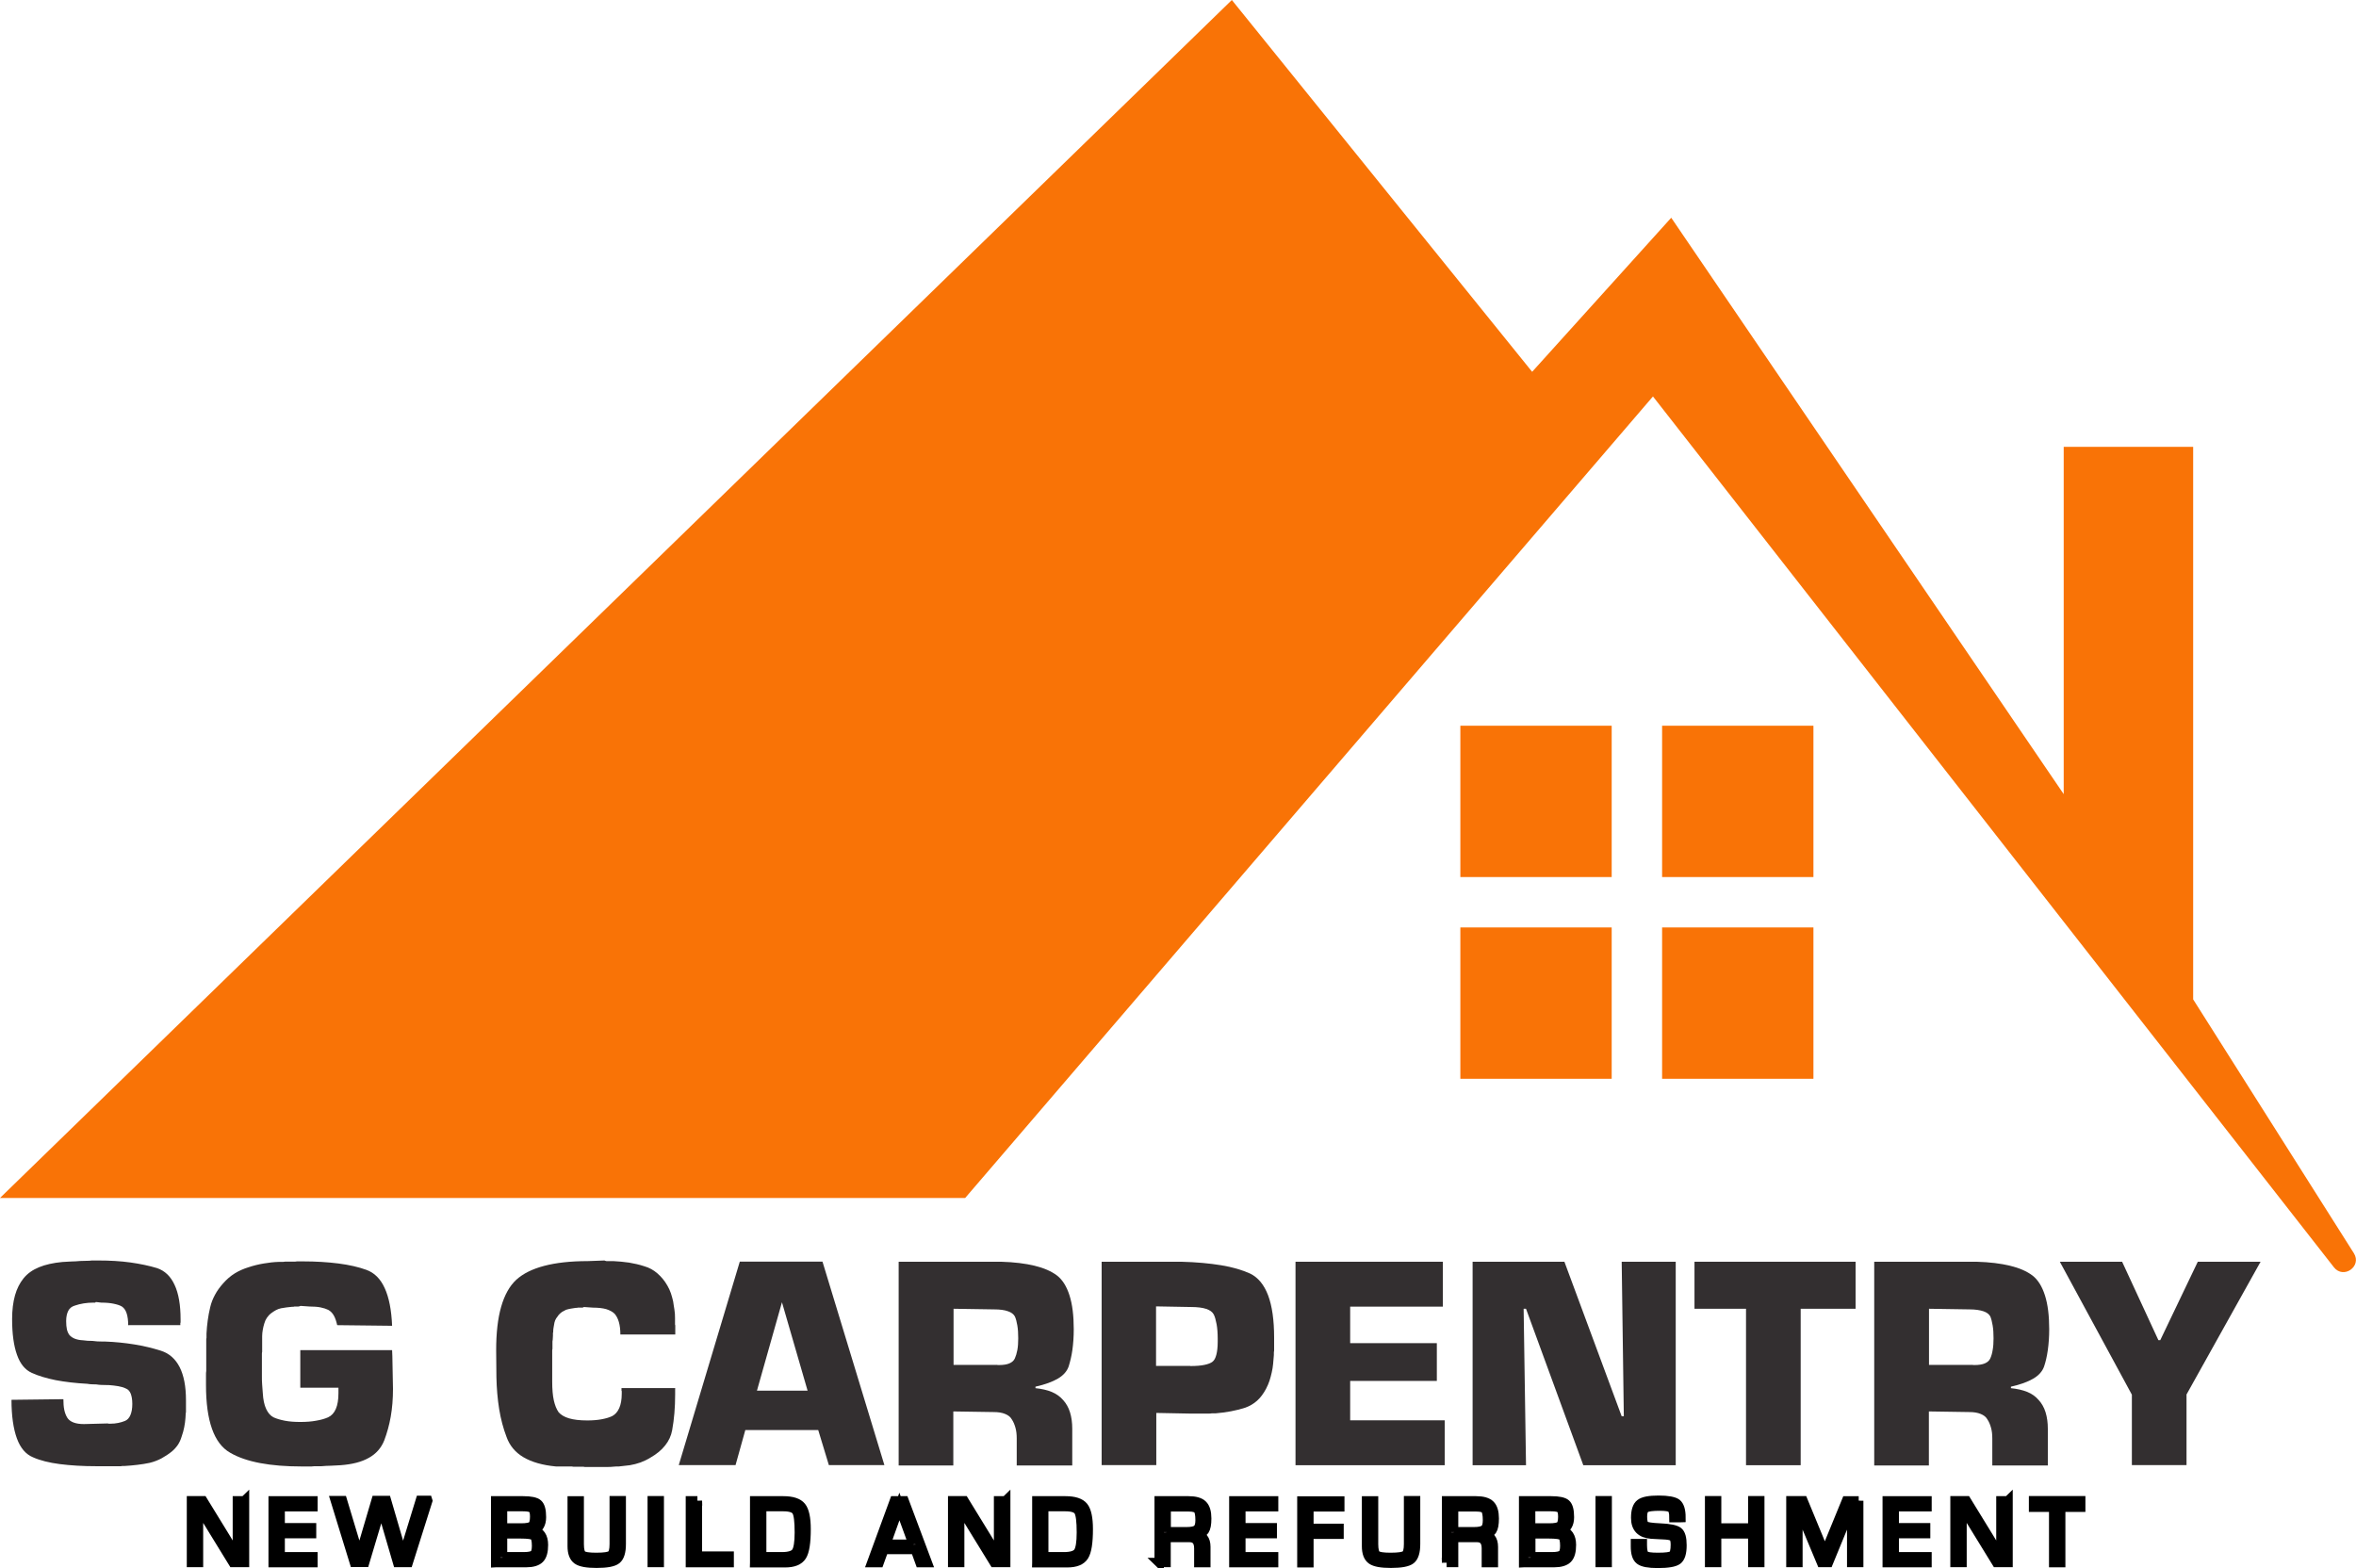 <?xml version="1.0" encoding="UTF-8"?>
<svg id="Layer_1" data-name="Layer 1" xmlns="http://www.w3.org/2000/svg" viewBox="0 0 188.37 125.38">
  <defs>
    <style>
      .cls-1, .cls-2 {
        stroke-width: 0px;
      }

      .cls-1, .cls-3 {
        fill: #332f30;
      }

      .cls-2 {
        fill: #f97306;
      }

      .cls-3 {
        stroke: #000;
        stroke-miterlimit: 10;
        stroke-width: .75px;
      }
    </style>
  </defs>
  <g>
    <path class="cls-1" d="M10.25,105.99c0-.39-.04-.71-.12-.96-.08-.25-.2-.43-.37-.55-.16-.1-.38-.17-.66-.23-.28-.06-.61-.09-1-.09l-.44-.05s-.03.05-.05.05h-.15c-.26,0-.52.02-.77.06-.25.04-.49.1-.72.18-.23.07-.4.2-.51.41-.11.21-.17.49-.17.83,0,.26.02.48.06.66.04.18.11.33.21.46.1.11.24.21.41.28.18.07.4.12.66.13.13.02.26.03.38.04.12,0,.25.01.38.01.13.02.26.03.39.04.13,0,.26.01.39.01h.22c.81.03,1.59.11,2.34.23.75.12,1.45.29,2.12.5.67.21,1.17.65,1.51,1.31.34.66.51,1.55.51,2.65v.89c0,.06,0,.11-.02.16,0,.06,0,.13-.01.18,0,.06-.01.12-.01.18-.02.26-.05.51-.1.75-.05.24-.11.49-.2.73-.07.24-.17.47-.3.67-.14.2-.3.39-.5.55-.26.21-.54.39-.83.55-.29.15-.6.27-.93.35-.33.07-.65.12-.99.16-.33.04-.67.07-1.01.09h-.15s-.1,0-.15.02h-1.93c-1.12,0-2.11-.06-2.96-.17-.85-.11-1.57-.29-2.13-.54-.59-.24-1.02-.75-1.3-1.52-.28-.77-.43-1.8-.43-3.08l4.15-.05c0,.32.02.61.07.85.05.24.13.45.24.63.1.16.26.29.49.38.23.09.51.13.85.13l1.88-.05s.07.02.11.02h.11c.23,0,.44-.02.63-.06s.37-.09.54-.16c.2-.08.34-.24.44-.47.1-.24.15-.53.15-.89s-.05-.62-.13-.83c-.09-.21-.22-.35-.4-.41-.16-.08-.36-.14-.6-.18-.24-.04-.49-.07-.77-.09h-.17c-.15,0-.28,0-.41-.01-.13,0-.26-.02-.39-.04-.11,0-.23,0-.35-.01-.12,0-.25-.02-.38-.04-.94-.05-1.78-.15-2.52-.29-.74-.15-1.38-.34-1.91-.58-.54-.24-.94-.73-1.19-1.45-.26-.72-.39-1.68-.39-2.86,0-.72.08-1.35.23-1.89.15-.54.39-1,.69-1.37.31-.38.72-.67,1.23-.88.51-.21,1.13-.35,1.87-.42.23-.02.46-.03.7-.04.24,0,.48-.02.72-.04.13,0,.25,0,.37-.01.11,0,.24-.01.37-.01.11-.02.23-.02.35-.02h.35c.94,0,1.8.05,2.59.16.78.11,1.49.26,2.12.45.62.21,1.09.66,1.4,1.34.32.68.48,1.6.48,2.76v.24s-.02.04-.02.06v.21-.05h-4.15Z"/>
    <path class="cls-1" d="M31.35,107.96l.02.49.05,2.61c0,.8-.06,1.54-.18,2.22-.12.68-.3,1.32-.52,1.9-.24.6-.65,1.07-1.23,1.39-.58.33-1.33.52-2.26.59-.26.02-.52.03-.77.04-.25,0-.51.02-.77.04h-.39c-.13,0-.26,0-.39.02h-.78c-1.27,0-2.38-.09-3.33-.27-.95-.18-1.75-.45-2.4-.83-.65-.37-1.13-1.01-1.45-1.91-.32-.9-.48-2.07-.48-3.5v-.83c0-.1,0-.2.02-.29v-2.48c0-.06,0-.12.02-.18v-.34c.02-.36.05-.71.1-1.06.05-.35.11-.7.2-1.06.08-.34.21-.67.38-.98.17-.32.39-.62.65-.91.28-.32.59-.59.93-.8.34-.21.71-.37,1.1-.49.39-.13.79-.23,1.21-.3.41-.07.82-.12,1.23-.13h.24c.08,0,.16,0,.24-.02h.71c.08,0,.16,0,.24-.02h.46c1.06,0,2.01.06,2.87.17.85.11,1.6.28,2.23.51.63.23,1.12.71,1.46,1.46.34.74.54,1.75.59,3.01l-4.39-.05c-.07-.31-.15-.56-.27-.77-.11-.2-.26-.35-.44-.45-.16-.08-.37-.15-.62-.2-.25-.05-.54-.07-.87-.07l-.73-.05c-.07.03-.13.05-.18.05h-.3s-.06.02-.09.02h-.09c-.16.02-.32.03-.46.05-.15.02-.29.04-.44.07s-.28.08-.41.15c-.13.07-.25.15-.37.24-.15.11-.26.24-.35.37-.09.13-.16.28-.21.46-.05.16-.09.33-.12.5-.03.17-.05.35-.05.52v1.24c-.02.07-.02.13-.02.18v1.79c0,.21,0,.43.02.65.02.22.03.44.05.67.03.54.12.96.27,1.28.15.32.34.54.59.67.24.11.54.2.9.27.36.07.77.1,1.24.1s.89-.03,1.26-.1c.37-.06.69-.15.96-.27.28-.13.48-.35.62-.67.14-.32.21-.74.21-1.26v-.44h-3.05v-3h7.34Z"/>
    <path class="cls-1" d="M53.98,111.01v.49c0,.52-.02,1.02-.06,1.5-.04.47-.1.93-.18,1.37-.08.44-.27.85-.56,1.21-.29.37-.68.69-1.17.97-.26.16-.53.29-.8.39-.28.1-.56.17-.85.22-.15.02-.29.03-.44.05-.15.02-.29.03-.44.05-.16,0-.32,0-.46.02-.15.02-.29.02-.44.02h-1.83c-.07-.02-.13-.02-.21-.02h-.7c-.08-.02-.16-.02-.23-.02h-1.16c-1.07-.1-1.94-.35-2.6-.74s-1.11-.94-1.35-1.62c-.26-.68-.46-1.43-.59-2.23-.13-.81-.2-1.66-.22-2.55l-.02-2.15c0-1.38.13-2.54.4-3.48s.67-1.66,1.21-2.16c.54-.49,1.28-.86,2.23-1.11.95-.25,2.11-.38,3.48-.38l1.34-.05s.1.05.16.05h.55c.42.02.84.06,1.26.12.41.07.82.16,1.21.29.39.11.74.3,1.05.57.31.27.58.59.8.98.11.19.21.4.28.61.07.21.13.43.18.65.02.11.03.23.05.34.02.11.03.22.05.31.02.11.03.23.04.34,0,.11.01.23.01.34v.49s0,.07.02.1v.73h-4.39c0-.39-.04-.72-.12-1-.08-.28-.2-.5-.34-.66-.16-.16-.39-.28-.67-.37-.28-.08-.64-.12-1.06-.12l-.73-.05s-.04.03-.07.04c-.03,0-.06.01-.07.01h-.34s-.06.02-.09.02h-.09c-.13.02-.26.04-.38.06-.12.02-.25.05-.38.09-.11.05-.22.11-.32.17-.1.07-.19.15-.27.24-.08.1-.15.2-.21.29-.06.1-.1.2-.13.32-.02.11-.04.23-.06.34-.02.11-.04.23-.04.34v.1s-.02.03-.02.05v.22c0,.07,0,.13-.01.18,0,.06-.01.11-.01.16-.02.07-.02.13-.02.18v.53c-.02.07-.02.13-.02.18v2.44c0,.6.04,1.11.13,1.51.09.4.22.71.38.94.18.21.46.38.83.49.37.11.86.17,1.46.17.42,0,.8-.03,1.13-.09.33-.06.62-.14.87-.26.24-.13.43-.34.56-.64.13-.29.2-.68.2-1.15v-.2s-.02-.03-.02-.05v-.2h4.32Z"/>
    <path class="cls-1" d="M59.59,114.35l-.78,2.8h-4.54l4.88-16.27h6.61l4.95,16.27h-4.44l-.85-2.8h-5.83ZM62.52,104.13l-2,7.07h4.05l-2.05-7.07Z"/>
    <path class="cls-1" d="M71.86,100.89h8.19c1.04.03,1.93.14,2.67.32.74.18,1.34.44,1.79.78.44.34.77.87,1,1.59.23.72.34,1.62.34,2.71,0,.6-.04,1.15-.11,1.66-.07.5-.18.94-.3,1.32-.13.37-.41.7-.85.96s-1.04.48-1.8.65v.12c.5.05.94.15,1.3.3s.67.37.91.65c.24.26.43.59.55.98.12.39.18.83.18,1.32v2.93h-4.44v-2.17c0-.31-.03-.59-.1-.84-.07-.25-.16-.48-.29-.67-.11-.2-.29-.34-.54-.44-.24-.1-.54-.15-.9-.15l-3.24-.05v4.32h-4.37v-16.27ZM79.69,109.13s.06.02.09.02h.09c.34,0,.62-.04.83-.13.21-.09.36-.22.44-.4.08-.18.15-.4.2-.67.05-.27.07-.58.07-.94,0-.39-.02-.73-.07-1.02-.05-.29-.11-.54-.2-.73-.1-.18-.28-.32-.55-.41-.27-.1-.64-.15-1.11-.15l-3.24-.05v4.49h3.46Z"/>
    <path class="cls-1" d="M88.08,100.89h6.37c1.2.03,2.26.13,3.18.28.92.15,1.69.38,2.33.67.63.31,1.11.89,1.43,1.74.32.85.48,1.98.48,3.38v1.05c-.02.07-.02.13-.02.18v.16c-.02.24-.04.48-.06.71s-.06.46-.11.68c-.05.23-.11.45-.18.67-.07.22-.17.43-.28.65-.2.37-.43.69-.71.94-.28.25-.6.44-.98.57-.36.11-.73.21-1.12.28-.39.07-.79.13-1.2.16h-.32c-.07.02-.13.02-.18.02h-1.65l-2.61-.05v4.17h-4.37v-16.27ZM95.17,109.23c.46,0,.83-.03,1.12-.09.29-.06.51-.14.66-.26.13-.1.23-.28.3-.55.07-.27.11-.61.11-1.04v-.24c0-.45-.03-.85-.09-1.17-.06-.32-.13-.59-.23-.78-.1-.19-.3-.34-.6-.44-.3-.1-.71-.15-1.23-.15l-2.78-.05v4.76h2.73Z"/>
    <path class="cls-1" d="M107.95,107.4h6.93v3.02h-6.93v3.15h7.56v3.59h-11.93v-16.27h11.78v3.59h-7.41v2.93Z"/>
    <path class="cls-1" d="M133.98,117.16h-7.39l-4.58-12.51h-.19l.19,12.51h-4.27v-16.27h7.34l4.58,12.36h.17l-.17-12.36h4.32v16.27Z"/>
    <path class="cls-1" d="M143.97,117.16h-4.37v-12.51h-4.12v-3.76h12.88v3.76h-4.39v12.51Z"/>
    <path class="cls-1" d="M149.85,100.89h8.19c1.04.03,1.93.14,2.67.32.74.18,1.34.44,1.79.78.44.34.77.87,1,1.59.23.72.34,1.62.34,2.71,0,.6-.04,1.15-.11,1.66-.07.5-.17.94-.3,1.32-.13.37-.41.7-.85.96s-1.04.48-1.8.65v.12c.5.05.94.15,1.31.3.37.15.67.37.91.65.24.26.43.59.55.98.12.39.18.83.18,1.32v2.93h-4.44v-2.17c0-.31-.03-.59-.1-.84-.07-.25-.16-.48-.29-.67-.11-.2-.29-.34-.54-.44-.24-.1-.54-.15-.9-.15l-3.24-.05v4.32h-4.37v-16.27ZM157.68,109.13s.06.02.09.02h.09c.34,0,.62-.04.83-.13.21-.09.36-.22.44-.4.08-.18.15-.4.19-.67.05-.27.07-.58.07-.94,0-.39-.02-.73-.07-1.02-.05-.29-.11-.54-.19-.73-.1-.18-.28-.32-.55-.41s-.64-.15-1.11-.15l-3.24-.05v4.49h3.46Z"/>
    <path class="cls-1" d="M174.82,111.52v5.63h-4.37v-5.63l-5.76-10.63h4.98l2.9,6.27h.15l3-6.27h5.02l-5.93,10.63Z"/>
  </g>
  <g>
    <path class="cls-3" d="M19.55,120v4.94h-.92l-2.07-3.37-.34-.55-.17-.28-.17-.28h-.01v.19s0,.19,0,.19v4.1h-.56v-4.94h.91l1.81,2.95.47.78.24.38.23.39h.01v-.18s0-.19,0-.19v-4.12h.56Z"/>
    <path class="cls-3" d="M22.4,120.48v1.68h2.51v.47h-2.51v1.85h2.62v.47h-3.18v-4.94h3.18v.47h-2.62Z"/>
    <path class="cls-3" d="M34.2,120l-1.56,4.94h-.85l-1.04-3.56-.13-.45s-.03-.1-.06-.22l-.07-.22h-.01l-.06.22-.07.22-.13.45-1.06,3.55h-.83l-1.52-4.94h.57l1.07,3.55.14.48s.04.12.07.24l.07.24h.01l.07-.24.07-.24.14-.48,1.05-3.56h.83l1.04,3.56.14.47.07.24.07.24h.01l.07-.24.07-.24.15-.49,1.09-3.55h.58Z"/>
    <path class="cls-3" d="M39.63,124.95v-4.94h2.19c.61,0,1,.08,1.19.25.19.17.28.52.28,1.06s-.21.89-.63,1.04h0c.52.14.79.52.79,1.17,0,.52-.1.89-.31,1.1s-.57.32-1.08.32h-2.42ZM40.18,122.18h1.47c.47,0,.77-.06.9-.17.13-.11.2-.36.2-.74,0-.33-.06-.55-.18-.65-.12-.1-.37-.15-.77-.15h-1.62v1.7ZM40.18,124.48h1.69c.42,0,.7-.06.83-.17.13-.11.2-.34.2-.7,0-.44-.07-.71-.2-.81s-.49-.15-1.08-.15h-1.44v1.83Z"/>
    <path class="cls-3" d="M49.11,120h.56v3.46c0,.63-.13,1.04-.38,1.24-.25.2-.78.3-1.59.3-.76,0-1.27-.09-1.54-.28-.27-.19-.41-.55-.41-1.08v-3.63h.56v3.46c0,.47.08.76.23.88s.53.18,1.12.18c.65,0,1.05-.06,1.21-.18.16-.12.24-.41.24-.89v-3.46Z"/>
    <path class="cls-3" d="M52.71,120v4.94h-.56v-4.94h.56Z"/>
    <path class="cls-3" d="M55.76,120v4.43h2.54v.52h-3.1v-4.94h.56Z"/>
    <path class="cls-3" d="M60.34,124.95v-4.94h2.29c.71,0,1.19.16,1.44.47.25.31.38.91.38,1.79,0,1.07-.11,1.79-.34,2.15s-.67.54-1.34.54h-2.43ZM60.9,124.48h1.61c.59,0,.97-.12,1.14-.36.17-.24.26-.76.26-1.58,0-.9-.07-1.47-.22-1.71-.15-.24-.5-.36-1.07-.36h-1.72v4Z"/>
    <path class="cls-3" d="M73.17,123.9h-2.5l-.38,1.05h-.59l1.81-4.94h.78l1.85,4.94h-.58l-.38-1.05ZM73.01,123.48l-1.1-3.02-1.08,3.02h2.18Z"/>
    <path class="cls-3" d="M80.41,120v4.94h-.92l-2.07-3.37-.34-.55-.17-.28-.17-.28h-.01v.19s0,.19,0,.19v4.1h-.56v-4.94h.91l1.81,2.95.47.78.24.38.23.39h.01v-.18s0-.19,0-.19v-4.12h.56Z"/>
    <path class="cls-3" d="M82.9,124.95v-4.94h2.29c.71,0,1.19.16,1.44.47.25.31.38.91.38,1.79,0,1.07-.11,1.79-.34,2.15s-.67.54-1.34.54h-2.43ZM83.45,124.48h1.61c.59,0,.97-.12,1.14-.36.17-.24.26-.76.26-1.58,0-.9-.07-1.47-.22-1.71-.15-.24-.5-.36-1.07-.36h-1.72v4Z"/>
    <path class="cls-3" d="M92.68,124.95v-4.94h2.35c.53,0,.91.11,1.12.32.22.21.33.58.33,1.09,0,.46-.06.77-.18.95-.12.18-.34.3-.68.35h0c.52.05.79.37.79.97v1.26h-.56v-1.14c0-.58-.25-.87-.75-.87h-1.87v2h-.56ZM93.24,122.48h1.61c.43,0,.71-.06.87-.19.15-.13.23-.37.23-.73,0-.45-.06-.74-.17-.87s-.36-.2-.74-.2h-1.8v2Z"/>
    <path class="cls-3" d="M99.21,120.48v1.68h2.51v.47h-2.51v1.85h2.62v.47h-3.18v-4.94h3.18v.47h-2.62Z"/>
    <path class="cls-3" d="M104.65,120.48v1.73h2.41v.47h-2.41v2.28h-.56v-4.94h3.03v.47h-2.47Z"/>
    <path class="cls-3" d="M112.62,120h.56v3.46c0,.63-.13,1.04-.38,1.24s-.78.3-1.59.3c-.76,0-1.27-.09-1.54-.28-.27-.19-.41-.55-.41-1.08v-3.63h.56v3.46c0,.47.08.76.23.88s.53.18,1.12.18c.65,0,1.05-.06,1.21-.18s.24-.41.24-.89v-3.46Z"/>
    <path class="cls-3" d="M115.66,124.95v-4.94h2.36c.53,0,.91.11,1.12.32.22.21.33.58.33,1.09,0,.46-.06.77-.18.95-.12.18-.34.3-.68.35h0c.52.05.79.37.79.97v1.26h-.56v-1.14c0-.58-.25-.87-.75-.87h-1.87v2h-.56ZM116.22,122.48h1.61c.43,0,.71-.06.87-.19s.23-.37.23-.73c0-.45-.06-.74-.17-.87-.11-.14-.36-.2-.74-.2h-1.8v2Z"/>
    <path class="cls-3" d="M121.82,124.95v-4.94h2.19c.61,0,1,.08,1.19.25.19.17.28.52.28,1.06s-.21.89-.63,1.04h0c.52.14.79.52.79,1.17,0,.52-.1.89-.31,1.1-.21.21-.57.32-1.08.32h-2.42ZM122.38,122.18h1.47c.47,0,.77-.06.9-.17.13-.11.2-.36.2-.74,0-.33-.06-.55-.18-.65-.12-.1-.37-.15-.77-.15h-1.62v1.7ZM122.38,124.48h1.69c.43,0,.7-.06.84-.17.13-.11.2-.34.2-.7,0-.44-.07-.71-.2-.81s-.49-.15-1.08-.15h-1.44v1.83Z"/>
    <path class="cls-3" d="M128.5,120v4.94h-.56v-4.94h.56Z"/>
    <path class="cls-3" d="M134.39,121.35h-.55c0-.4-.07-.65-.2-.76-.13-.11-.45-.16-.94-.16-.58,0-.96.05-1.13.15-.17.1-.25.33-.25.69,0,.4.07.64.2.73.13.09.53.15,1.18.18.77.03,1.26.13,1.47.29.21.16.31.52.31,1.09,0,.61-.12,1-.36,1.18-.24.18-.77.27-1.59.27-.71,0-1.19-.09-1.42-.27-.24-.18-.35-.54-.35-1.09v-.22s.55,0,.55,0v.12c0,.44.07.72.2.82.13.11.48.16,1.04.16.64,0,1.03-.05,1.18-.16.15-.11.22-.39.22-.86,0-.3-.05-.5-.15-.6s-.31-.16-.63-.18l-.58-.03-.55-.03c-.84-.06-1.26-.49-1.26-1.3,0-.56.12-.94.37-1.13.24-.19.73-.28,1.46-.28s1.22.09,1.45.26c.22.18.34.55.34,1.13Z"/>
    <path class="cls-3" d="M140.7,120v4.94h-.56v-2.29h-2.89v2.29h-.56v-4.94h.56v2.18h2.89v-2.18h.56Z"/>
    <path class="cls-3" d="M148.61,120v4.94h-.56v-4.4s0-.15,0-.15h-.01l-.04.12c-.02.06-.04.1-.04.11l-.09.23-1.68,4.09h-.56l-1.69-4.04-.1-.23-.04-.12s-.03-.06-.04-.11h-.01v.13s0,.14,0,.14v4.23h-.56v-4.94h.97l1.32,3.2.21.52.11.26.1.26h.01l.1-.26c.05-.12.08-.21.1-.26l.21-.51,1.31-3.2h.98Z"/>
    <path class="cls-3" d="M151.45,120.48v1.68h2.51v.47h-2.51v1.85h2.62v.47h-3.18v-4.94h3.18v.47h-2.62Z"/>
    <path class="cls-3" d="M160.55,120v4.94h-.92l-2.07-3.37-.34-.55-.17-.28-.17-.28h-.01v.19s0,.19,0,.19v4.1h-.56v-4.94h.91l1.81,2.95.47.78.24.38.23.39h.01v-.18s0-.19,0-.19v-4.12h.56Z"/>
    <path class="cls-3" d="M164.76,120.52v4.43h-.56v-4.43h-1.61v-.52h3.77v.52h-1.6Z"/>
  </g>
  <g>
    <g>
      <rect class="cls-2" x="116.76" y="58.03" width="12.1" height="12.1"/>
      <rect class="cls-2" x="132.89" y="58.03" width="12.1" height="12.1"/>
      <rect class="cls-2" x="132.89" y="74.16" width="12.1" height="12.1"/>
      <rect class="cls-2" x="116.76" y="74.16" width="12.1" height="12.1"/>
    </g>
    <path class="cls-2" d="M186.61,101.34l-54.45-69.64-54.99,64.09H0L98.49,0l24.01,29.73,11.12-12.32,31.38,46.09v-27.77h10.35v44.18l12.85,20.3c.66,1.05-.83,2.1-1.6,1.12Z"/>
  </g>
</svg>